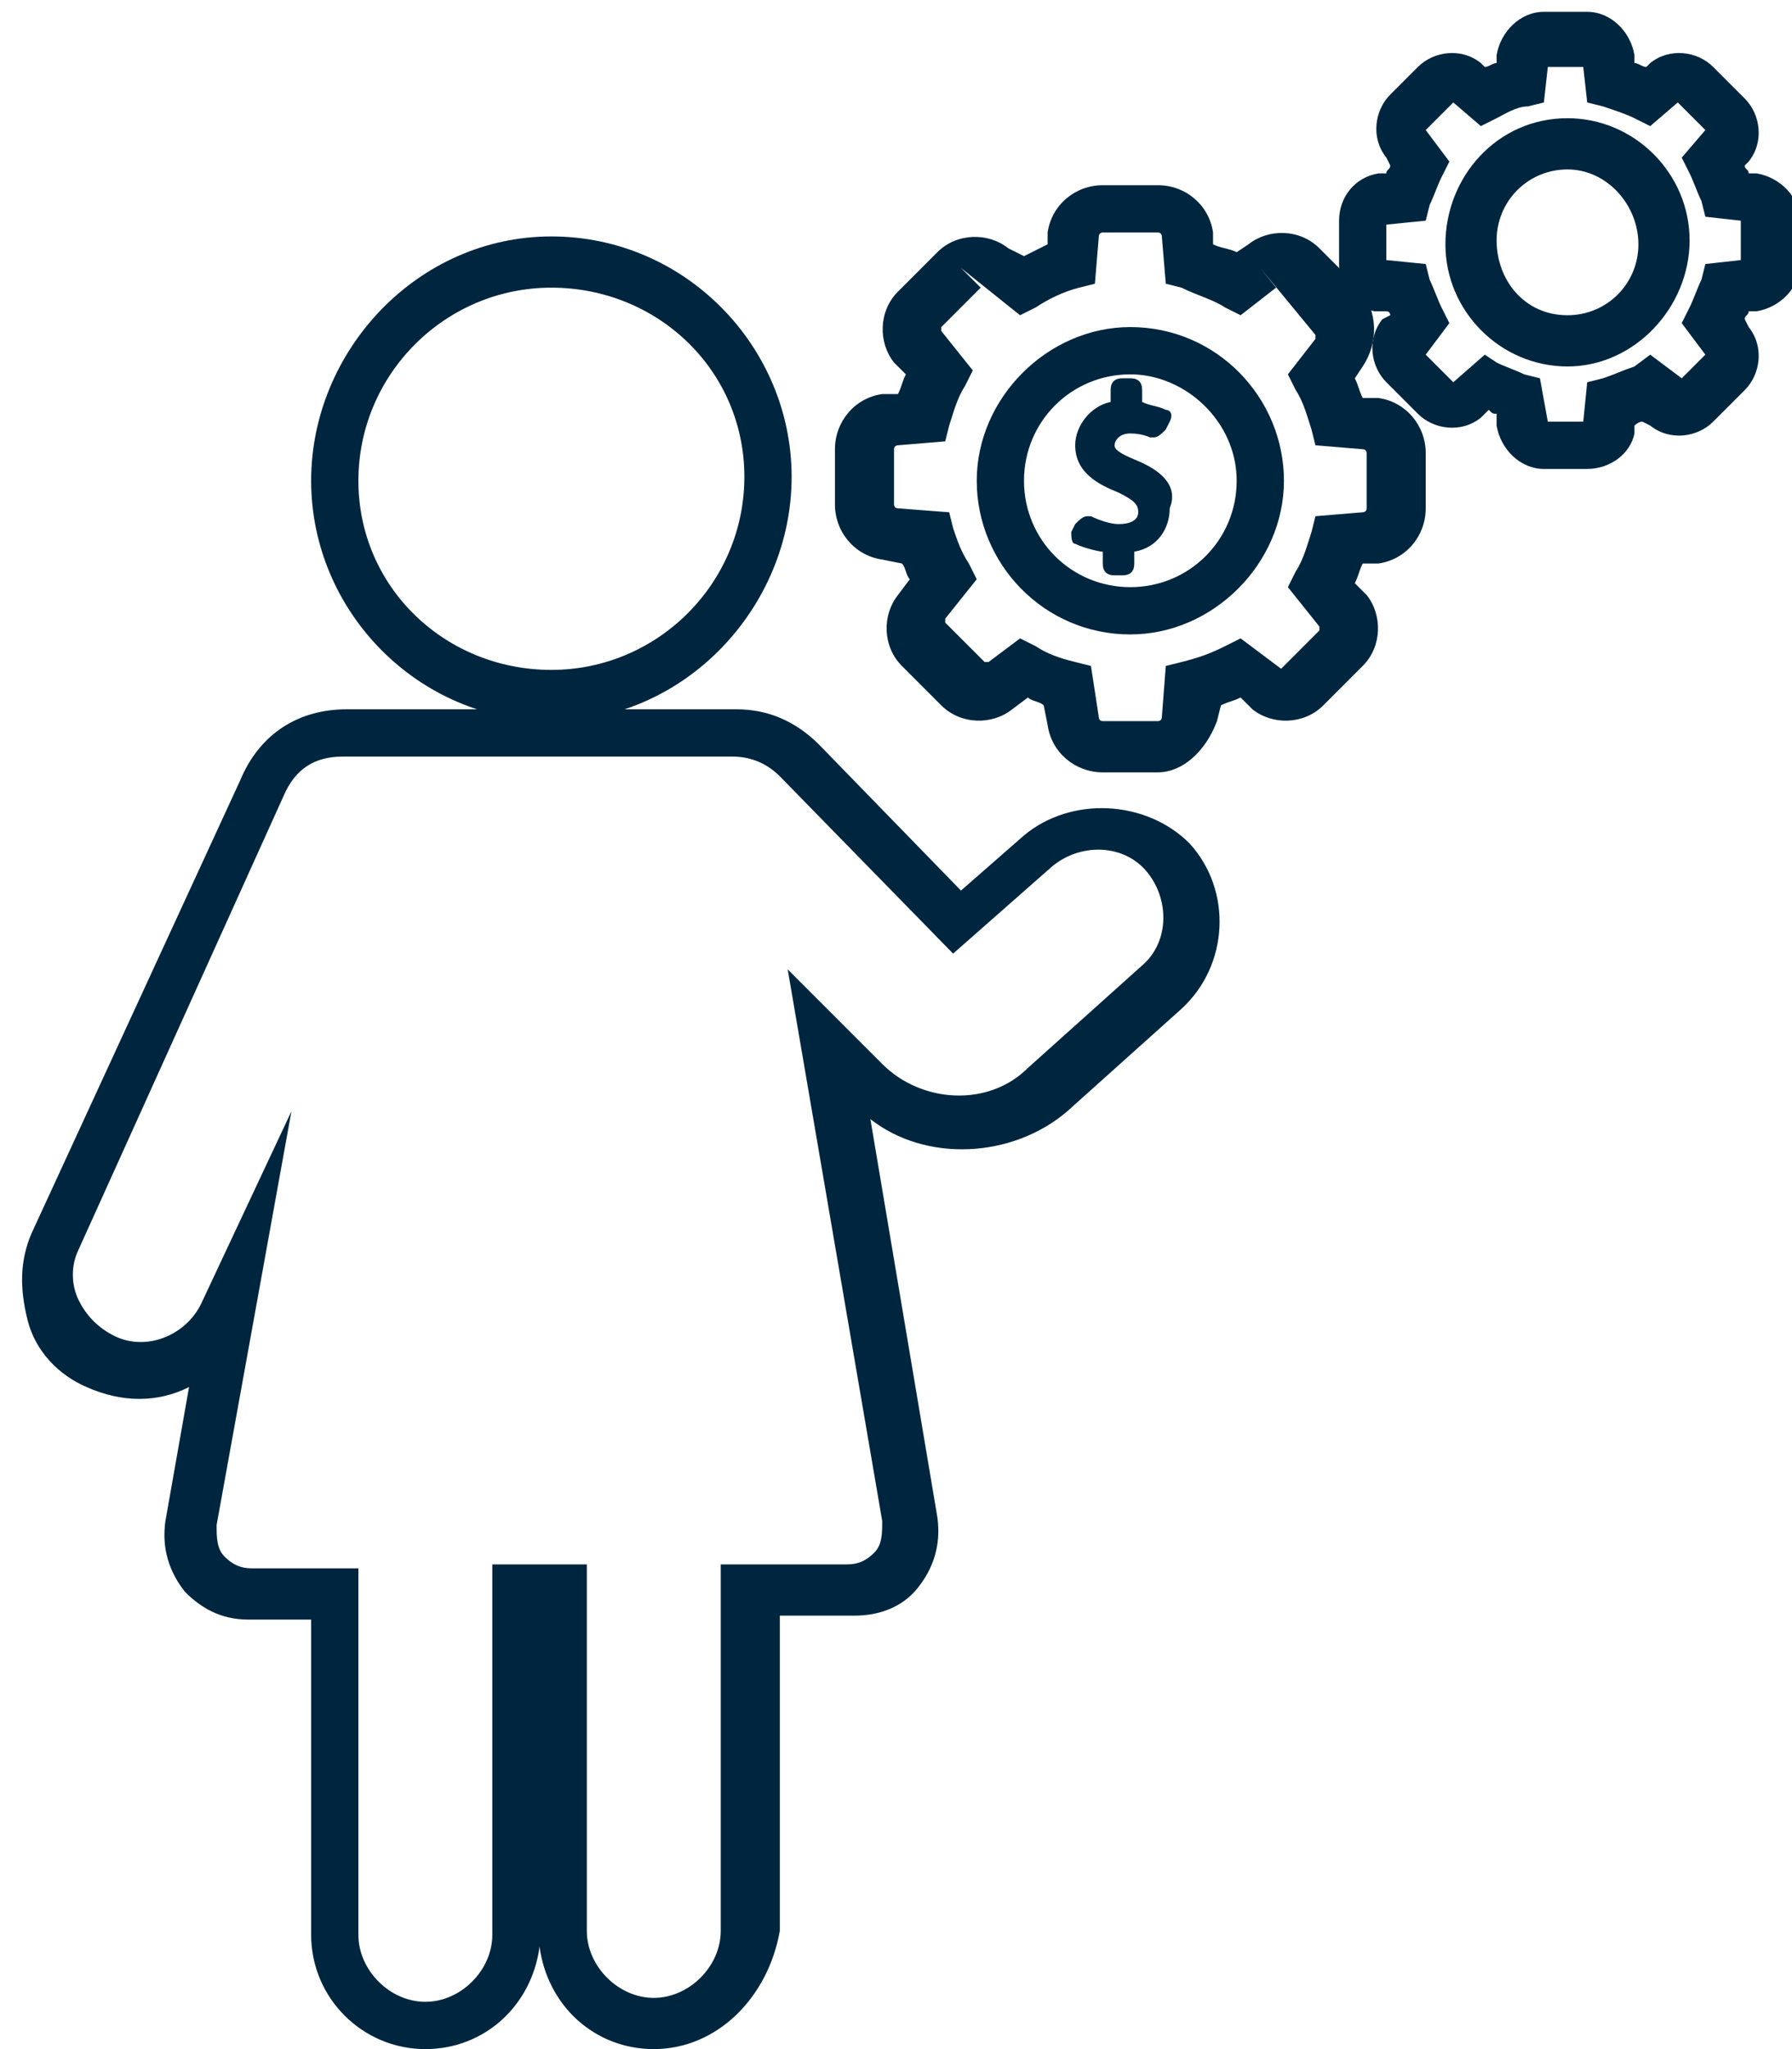 <?xml version="1.0" encoding="utf-8"?>
<!-- Generator: Adobe Illustrator 15.1.0, SVG Export Plug-In . SVG Version: 6.00 Build 0)  -->
<!DOCTYPE svg PUBLIC "-//W3C//DTD SVG 1.1//EN" "http://www.w3.org/Graphics/SVG/1.1/DTD/svg11.dtd">
<svg version="1.1" id="Layer_1" xmlns="http://www.w3.org/2000/svg" xmlns:xlink="http://www.w3.org/1999/xlink" x="0px" y="0px"
	 width="45.5px" height="52px" viewBox="0 0 45.5 52" enable-background="new 0 0 45.5 52" xml:space="preserve">
<g>
	<g>
		<path fill="#00263F" d="M14,18.3c-3.4,0-6.1-2.8-6.1-6.1S10.6,6,14,6s6.1,2.8,6.1,6.1S17.4,18.3,14,18.3z M14,7.3
			c-2.7,0-4.9,2.2-4.9,4.9S11.3,17,14,17s4.9-2.2,4.9-4.9S16.7,7.3,14,7.3z"/>
	</g>
	<g>
		<path fill="#00263F" d="M16.6,52c-1.5,0-2.7-1.1-2.9-2.6c-0.2,1.5-1.4,2.6-2.9,2.6c-1.6,0-2.9-1.3-2.9-2.9v-8H6.3
			c-0.7,0-1.2-0.3-1.6-0.7c-0.4-0.5-0.6-1.1-0.5-1.8l0.6-3.4c-0.8,0.4-1.7,0.4-2.6,0c-0.7-0.3-1.3-0.9-1.5-1.7s-0.2-1.5,0.1-2.2
			l5.3-11.5C6.6,18.6,7.6,18,8.8,18l9.9,0c0.8,0,1.5,0.3,2.1,0.9l3.6,3.7l1.6-1.4c1.2-1,3.1-0.9,4.2,0.2c1.1,1.2,1,3.1-0.2,4.2
			l-2.9,2.6c-1.4,1.2-3.6,1.3-5,0.2l1.7,10.1c0.1,0.7-0.1,1.3-0.5,1.8c-0.4,0.5-1,0.7-1.6,0.7h-1.9v8C19.5,50.7,18.2,52,16.6,52z
			 M12.4,39.7h2.5v9.3c0,0.9,0.8,1.7,1.7,1.7c0.9,0,1.7-0.8,1.7-1.7v-9.3h3.2c0.3,0,0.5-0.1,0.7-0.3c0.2-0.2,0.2-0.5,0.2-0.8
			L20,24.6l2.4,2.4c1,1,2.7,1.1,3.7,0.1l2.9-2.6c0.7-0.6,0.7-1.7,0.1-2.4c-0.6-0.7-1.7-0.7-2.4-0.1l-2.5,2.2l-4.4-4.5
			c-0.3-0.3-0.7-0.5-1.2-0.5l-9.9,0c-0.7,0-1.2,0.3-1.5,1L2,31.7c-0.2,0.4-0.2,0.9,0,1.3s0.5,0.7,0.9,0.9c0.8,0.4,1.8,0,2.2-0.8
			l2.3-4.9L5.5,38.7c0,0.3,0,0.6,0.2,0.8c0.2,0.2,0.4,0.3,0.7,0.3h2.7v9.3c0,0.9,0.8,1.7,1.7,1.7s1.7-0.8,1.7-1.7V39.7z"/>
	</g>
	<g>
		<path fill="#00263F" d="M28.9,11.7c-0.5-0.2-0.6-0.3-0.6-0.4c0-0.1,0.1-0.3,0.4-0.3c0.3,0,0.5,0.1,0.5,0.1c0,0,0.1,0,0.1,0
			c0.1,0,0.2-0.1,0.3-0.2l0.1-0.2c0.1-0.2,0-0.3-0.1-0.3c-0.2-0.1-0.4-0.1-0.6-0.2l0-0.3c0-0.2-0.1-0.3-0.3-0.3h-0.2
			c-0.2,0-0.3,0.1-0.3,0.3v0.3c-0.5,0.1-0.9,0.6-0.9,1.1c0,0.7,0.6,1,1.1,1.2c0.4,0.2,0.5,0.3,0.5,0.5c0,0.2-0.2,0.3-0.5,0.3
			c-0.2,0-0.5-0.1-0.7-0.2c0,0-0.1,0-0.1,0c-0.1,0-0.2,0.1-0.3,0.2l-0.1,0.2c0,0.1,0,0.3,0.1,0.3c0.2,0.1,0.6,0.2,0.7,0.2v0.3
			c0,0.2,0.1,0.3,0.3,0.3l0,0l0.2,0c0.2,0,0.3-0.1,0.3-0.3v-0.3c0.6-0.1,0.9-0.6,0.9-1.1C29.9,12.4,29.6,12,28.9,11.7z"/>
	</g>
	<g>
		<path fill="#00263F" d="M29.4,19.6h-1.4c-0.7,0-1.3-0.5-1.4-1.2l-0.1-0.5c-0.1-0.1-0.3-0.1-0.4-0.2L25.7,18
			c-0.5,0.4-1.3,0.4-1.8-0.1l-1-1c-0.5-0.5-0.5-1.3-0.1-1.8l0.3-0.4c-0.1-0.1-0.1-0.3-0.2-0.4l-0.5-0.1c-0.7-0.1-1.2-0.7-1.2-1.4
			v-1.4c0-0.7,0.5-1.3,1.2-1.4l0.4,0c0.1-0.2,0.1-0.3,0.2-0.5l-0.3-0.3c-0.4-0.5-0.4-1.3,0.1-1.8l1-1c0.5-0.5,1.3-0.5,1.8-0.1
			L26,6.5c0.2-0.1,0.4-0.2,0.6-0.3l0-0.3c0.1-0.7,0.7-1.2,1.4-1.2h1.4c0.7,0,1.3,0.5,1.4,1.2l0,0.3c0.2,0.1,0.4,0.1,0.6,0.2l0.3-0.2
			c0.5-0.4,1.3-0.4,1.8,0.1l1,1C35,7.9,35,8.7,34.6,9.3l-0.2,0.3c0.1,0.2,0.1,0.3,0.2,0.5l0.4,0c0.7,0.1,1.2,0.7,1.2,1.4l0,1.4
			c0,0.7-0.5,1.3-1.2,1.4l-0.4,0c-0.1,0.2-0.1,0.3-0.2,0.5l0.3,0.3c0.4,0.5,0.4,1.3-0.1,1.8l-1,1c-0.5,0.5-1.3,0.5-1.8,0.1l-0.3-0.3
			c-0.2,0.1-0.3,0.1-0.5,0.2l-0.1,0.4C30.6,19.1,30,19.6,29.4,19.6z M25.9,16.2l0.4,0.2c0.3,0.2,0.6,0.3,1,0.4l0.4,0.1l0.2,1.3
			c0,0,0,0.1,0.1,0.1h1.4c0,0,0.1,0,0.1-0.1l0.1-1.3l0.4-0.1c0.4-0.1,0.7-0.2,1.1-0.4l0.4-0.2l1.6,1.2L32.5,17l1-1c0,0,0-0.1,0-0.1
			l-0.8-1l0.2-0.4c0.2-0.3,0.3-0.7,0.4-1l0.1-0.4l1.2-0.1c0,0,0.1,0,0.1-0.1l0-1.4c0,0,0-0.1-0.1-0.1l-1.2-0.1l-0.1-0.4
			c-0.1-0.3-0.2-0.7-0.4-1l-0.2-0.4l0.7-0.9c0,0,0-0.1,0-0.1L32,6.8l0.4,0.5L31.5,8l-0.4-0.2c-0.3-0.2-0.7-0.3-1.1-0.5l-0.4-0.1
			l-0.1-1.2c0,0,0-0.1-0.1-0.1H28c0,0-0.1,0-0.1,0.1l-0.1,1.2l-0.4,0.1c-0.4,0.1-0.8,0.3-1.1,0.5l-0.4,0.2l-1.5-1.2l0.5,0.5l-1,1
			c0,0,0,0.1,0,0.1l0.8,1l-0.2,0.4c-0.2,0.3-0.3,0.7-0.4,1l-0.1,0.4l-1.2,0.1c0,0-0.1,0-0.1,0.1v1.4c0,0,0,0.1,0.1,0.1l1.3,0.1
			l0.1,0.4c0.1,0.3,0.2,0.6,0.4,0.9l0.2,0.4l-0.8,1c0,0,0,0.1,0,0.1l1,1l0.1,0L25.9,16.2z M28.7,16.1c-2.2,0-3.9-1.8-3.9-3.9
			s1.8-3.9,3.9-3.9c2.2,0,3.9,1.8,3.9,3.9S30.8,16.1,28.7,16.1z M28.7,9.5c-1.5,0-2.7,1.2-2.7,2.7s1.2,2.7,2.7,2.7
			c1.5,0,2.7-1.2,2.7-2.7S30.1,9.5,28.7,9.5z"/>
	</g>
	<g>
		<path fill="#00263F" d="M40.3,11.9h-1.1c-0.6,0-1.1-0.5-1.2-1.1l0-0.3c-0.1,0-0.1,0-0.2-0.1l-0.2,0.2c-0.5,0.4-1.2,0.3-1.6-0.1
			l-0.8-0.8c-0.4-0.4-0.5-1.1-0.1-1.6L35.3,8c0,0,0-0.1-0.1-0.1l-0.3,0C34.4,7.8,34,7.3,34,6.7l0-1.1C34,5,34.4,4.5,35,4.4l0.2,0
			c0-0.1,0.1-0.1,0.1-0.2L35.2,4c-0.4-0.5-0.3-1.2,0.1-1.6L36,1.7c0.4-0.4,1.1-0.5,1.6-0.1l0.1,0.1c0.1,0,0.2-0.1,0.3-0.1l0-0.2
			c0.1-0.6,0.6-1.1,1.2-1.1h1.1c0.6,0,1.1,0.5,1.2,1.1l0,0.2c0.1,0,0.2,0.1,0.3,0.1l0.1-0.1c0.5-0.4,1.2-0.3,1.6,0.1l0.8,0.8
			c0.4,0.4,0.5,1.1,0.1,1.6l-0.1,0.1c0,0.1,0.1,0.1,0.1,0.2l0.2,0c0.6,0.1,1.1,0.6,1.1,1.2v1.1c0,0.6-0.5,1.1-1.1,1.2l-0.2,0
			c0,0.1-0.1,0.1-0.1,0.2l0.1,0.2c0.4,0.5,0.3,1.2-0.1,1.6l-0.8,0.8c-0.4,0.4-1.1,0.5-1.6,0.1l-0.2-0.1c-0.1,0-0.2,0.1-0.2,0.1
			l0,0.2C41.4,11.5,40.9,11.9,40.3,11.9z M39.3,10.7h0.9l0.1-1l0.4-0.1c0.3-0.1,0.5-0.2,0.8-0.3L41.9,9l0.8,0.6L43.3,9l-0.6-0.8
			l0.2-0.4c0.1-0.2,0.2-0.5,0.3-0.7l0.1-0.4l0.9-0.1V5.6l-0.9-0.1l-0.1-0.4c-0.1-0.2-0.2-0.5-0.3-0.7L42.7,4l0.6-0.7l-0.7-0.7
			l-0.7,0.6L41.5,3c-0.2-0.1-0.5-0.2-0.8-0.3l-0.4-0.1l-0.1-0.9h-0.9l-0.1,0.9l-0.4,0.1C38.5,2.7,38.2,2.9,38,3l-0.4,0.2l-0.7-0.6
			l-0.7,0.7l0.6,0.8l-0.2,0.4c-0.1,0.2-0.2,0.5-0.3,0.7l-0.1,0.4l-1,0.1l0,0.9l1,0.1l0.1,0.4c0.1,0.2,0.2,0.5,0.3,0.7l0.2,0.4
			L36.2,9l0.7,0.7L37.7,9L38,9.2c0.2,0.1,0.5,0.2,0.7,0.3l0.4,0.1L39.3,10.7z M39.8,9.3c-1.7,0-3.1-1.4-3.1-3.1S38,3,39.8,3
			c1.7,0,3.1,1.4,3.1,3.1S41.5,9.3,39.8,9.3z M39.8,4.3c-1,0-1.8,0.8-1.8,1.8S38.7,8,39.8,8c1,0,1.8-0.8,1.8-1.8S40.8,4.3,39.8,4.3z
			"/>
	</g>
</g>
</svg>
